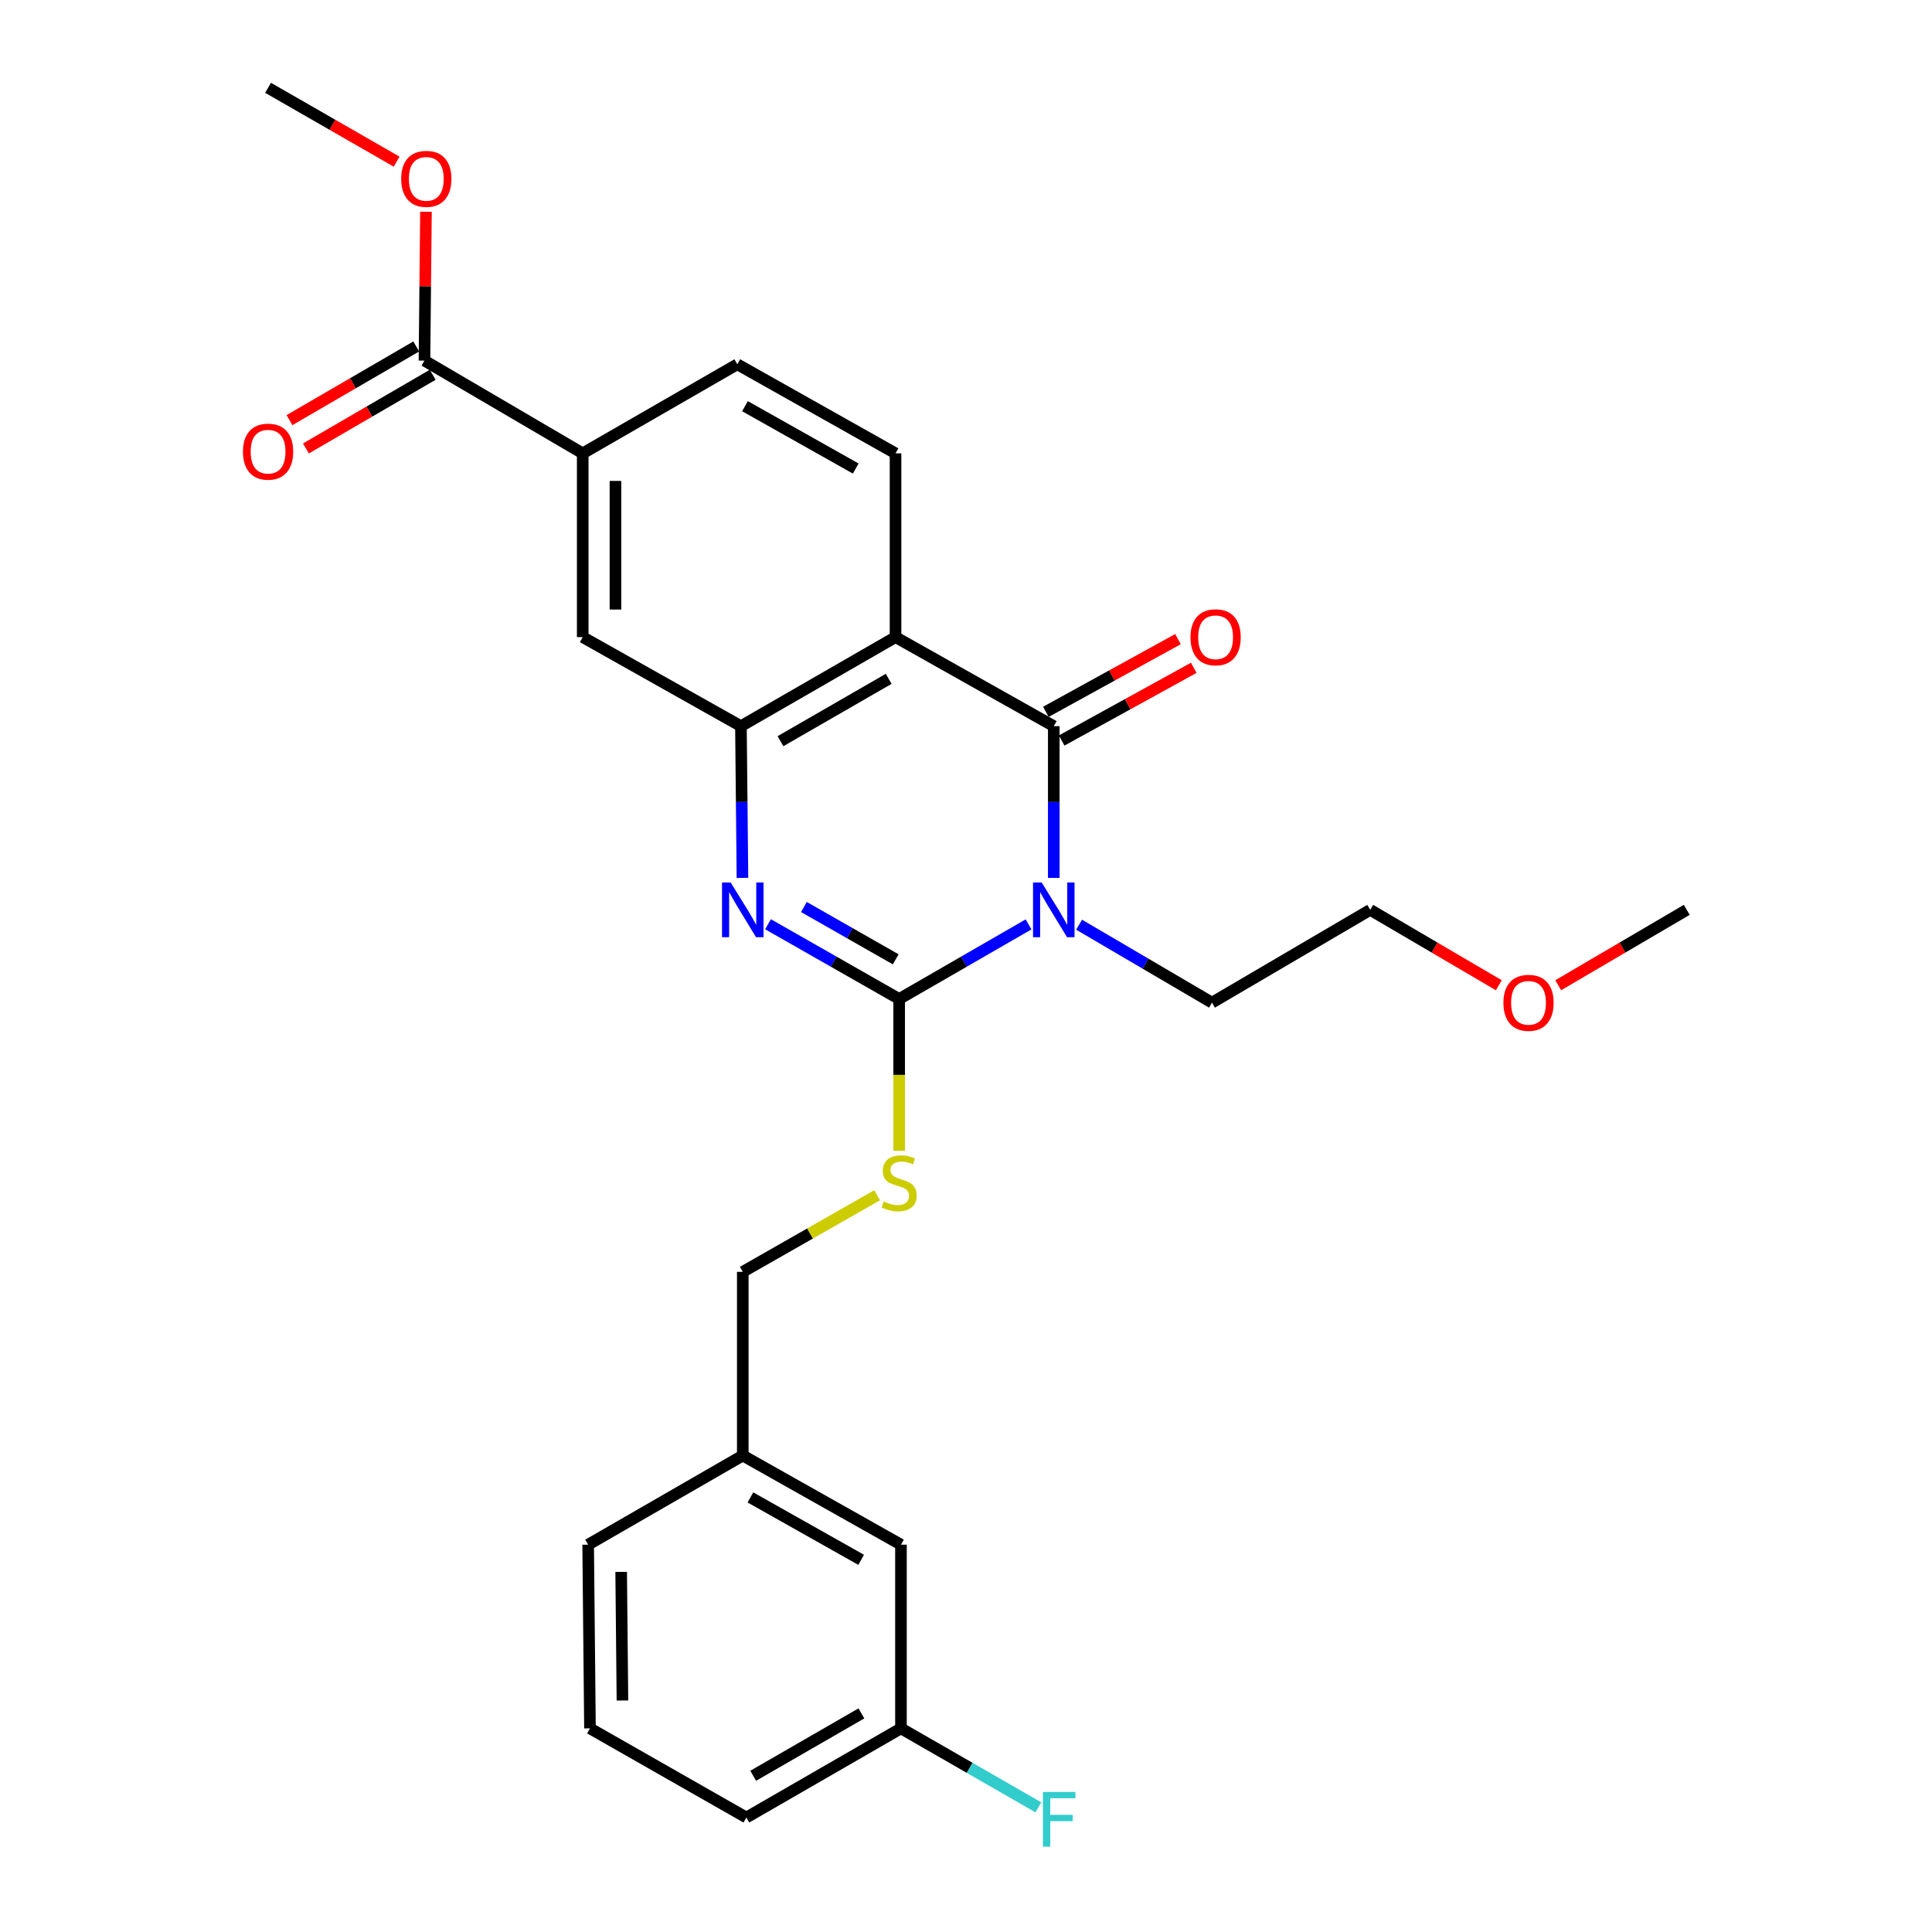<?xml version='1.0' encoding='iso-8859-1'?>
<svg version='1.1' baseProfile='full'
              xmlns='http://www.w3.org/2000/svg'
                      xmlns:rdkit='http://www.rdkit.org/xml'
                      xmlns:xlink='http://www.w3.org/1999/xlink'
                  xml:space='preserve'
width='1000px' height='1000px' viewBox='0 0 1000 1000'>
<!-- END OF HEADER -->
<rect style='opacity:1.0;fill:#FFFFFF;stroke:none' width='1000' height='1000' x='0' y='0'> </rect>
<path class='bond-0' d='M 532.381,478.461 L 498.894,497.77' style='fill:none;fill-rule:evenodd;stroke:#0000FF;stroke-width:6px;stroke-linecap:butt;stroke-linejoin:miter;stroke-opacity:1' />
<path class='bond-0' d='M 498.894,497.77 L 465.406,517.079' style='fill:none;fill-rule:evenodd;stroke:#000000;stroke-width:6px;stroke-linecap:butt;stroke-linejoin:miter;stroke-opacity:1' />
<path class='bond-1' d='M 545.43,454.399 L 545.43,415.132' style='fill:none;fill-rule:evenodd;stroke:#0000FF;stroke-width:6px;stroke-linecap:butt;stroke-linejoin:miter;stroke-opacity:1' />
<path class='bond-1' d='M 545.43,415.132 L 545.43,375.864' style='fill:none;fill-rule:evenodd;stroke:#000000;stroke-width:6px;stroke-linecap:butt;stroke-linejoin:miter;stroke-opacity:1' />
<path class='bond-13' d='M 558.544,478.628 L 592.932,498.8' style='fill:none;fill-rule:evenodd;stroke:#0000FF;stroke-width:6px;stroke-linecap:butt;stroke-linejoin:miter;stroke-opacity:1' />
<path class='bond-13' d='M 592.932,498.8 L 627.319,518.972' style='fill:none;fill-rule:evenodd;stroke:#000000;stroke-width:6px;stroke-linecap:butt;stroke-linejoin:miter;stroke-opacity:1' />
<path class='bond-2' d='M 465.406,517.079 L 431.467,497.732' style='fill:none;fill-rule:evenodd;stroke:#000000;stroke-width:6px;stroke-linecap:butt;stroke-linejoin:miter;stroke-opacity:1' />
<path class='bond-2' d='M 431.467,497.732 L 397.528,478.386' style='fill:none;fill-rule:evenodd;stroke:#0000FF;stroke-width:6px;stroke-linecap:butt;stroke-linejoin:miter;stroke-opacity:1' />
<path class='bond-2' d='M 463.619,496.549 L 439.861,483.007' style='fill:none;fill-rule:evenodd;stroke:#000000;stroke-width:6px;stroke-linecap:butt;stroke-linejoin:miter;stroke-opacity:1' />
<path class='bond-2' d='M 439.861,483.007 L 416.104,469.464' style='fill:none;fill-rule:evenodd;stroke:#0000FF;stroke-width:6px;stroke-linecap:butt;stroke-linejoin:miter;stroke-opacity:1' />
<path class='bond-5' d='M 465.406,517.079 L 465.406,556.367' style='fill:none;fill-rule:evenodd;stroke:#000000;stroke-width:6px;stroke-linecap:butt;stroke-linejoin:miter;stroke-opacity:1' />
<path class='bond-5' d='M 465.406,556.367 L 465.406,595.655' style='fill:none;fill-rule:evenodd;stroke:#CCCC00;stroke-width:6px;stroke-linecap:butt;stroke-linejoin:miter;stroke-opacity:1' />
<path class='bond-3' d='M 545.43,375.864 L 463.523,329.768' style='fill:none;fill-rule:evenodd;stroke:#000000;stroke-width:6px;stroke-linecap:butt;stroke-linejoin:miter;stroke-opacity:1' />
<path class='bond-10' d='M 549.517,383.289 L 583.703,364.476' style='fill:none;fill-rule:evenodd;stroke:#000000;stroke-width:6px;stroke-linecap:butt;stroke-linejoin:miter;stroke-opacity:1' />
<path class='bond-10' d='M 583.703,364.476 L 617.889,345.663' style='fill:none;fill-rule:evenodd;stroke:#FF0000;stroke-width:6px;stroke-linecap:butt;stroke-linejoin:miter;stroke-opacity:1' />
<path class='bond-10' d='M 541.344,368.439 L 575.531,349.625' style='fill:none;fill-rule:evenodd;stroke:#000000;stroke-width:6px;stroke-linecap:butt;stroke-linejoin:miter;stroke-opacity:1' />
<path class='bond-10' d='M 575.531,349.625 L 609.717,330.812' style='fill:none;fill-rule:evenodd;stroke:#FF0000;stroke-width:6px;stroke-linecap:butt;stroke-linejoin:miter;stroke-opacity:1' />
<path class='bond-27' d='M 384.293,454.399 L 383.901,415.131' style='fill:none;fill-rule:evenodd;stroke:#0000FF;stroke-width:6px;stroke-linecap:butt;stroke-linejoin:miter;stroke-opacity:1' />
<path class='bond-27' d='M 383.901,415.131 L 383.508,375.864' style='fill:none;fill-rule:evenodd;stroke:#000000;stroke-width:6px;stroke-linecap:butt;stroke-linejoin:miter;stroke-opacity:1' />
<path class='bond-4' d='M 463.523,329.768 L 383.508,375.864' style='fill:none;fill-rule:evenodd;stroke:#000000;stroke-width:6px;stroke-linecap:butt;stroke-linejoin:miter;stroke-opacity:1' />
<path class='bond-4' d='M 459.982,351.37 L 403.971,383.637' style='fill:none;fill-rule:evenodd;stroke:#000000;stroke-width:6px;stroke-linecap:butt;stroke-linejoin:miter;stroke-opacity:1' />
<path class='bond-8' d='M 463.523,329.768 L 463.523,234.658' style='fill:none;fill-rule:evenodd;stroke:#000000;stroke-width:6px;stroke-linecap:butt;stroke-linejoin:miter;stroke-opacity:1' />
<path class='bond-7' d='M 383.508,375.864 L 301.609,329.768' style='fill:none;fill-rule:evenodd;stroke:#000000;stroke-width:6px;stroke-linecap:butt;stroke-linejoin:miter;stroke-opacity:1' />
<path class='bond-14' d='M 453.997,618.656 L 419.228,638.48' style='fill:none;fill-rule:evenodd;stroke:#CCCC00;stroke-width:6px;stroke-linecap:butt;stroke-linejoin:miter;stroke-opacity:1' />
<path class='bond-14' d='M 419.228,638.48 L 384.459,658.303' style='fill:none;fill-rule:evenodd;stroke:#000000;stroke-width:6px;stroke-linecap:butt;stroke-linejoin:miter;stroke-opacity:1' />
<path class='bond-6' d='M 219.702,186.66 L 301.609,234.658' style='fill:none;fill-rule:evenodd;stroke:#000000;stroke-width:6px;stroke-linecap:butt;stroke-linejoin:miter;stroke-opacity:1' />
<path class='bond-12' d='M 215.443,179.332 L 182.64,198.394' style='fill:none;fill-rule:evenodd;stroke:#000000;stroke-width:6px;stroke-linecap:butt;stroke-linejoin:miter;stroke-opacity:1' />
<path class='bond-12' d='M 182.64,198.394 L 149.837,217.455' style='fill:none;fill-rule:evenodd;stroke:#FF0000;stroke-width:6px;stroke-linecap:butt;stroke-linejoin:miter;stroke-opacity:1' />
<path class='bond-12' d='M 223.96,193.988 L 191.156,213.05' style='fill:none;fill-rule:evenodd;stroke:#000000;stroke-width:6px;stroke-linecap:butt;stroke-linejoin:miter;stroke-opacity:1' />
<path class='bond-12' d='M 191.156,213.05 L 158.353,232.111' style='fill:none;fill-rule:evenodd;stroke:#FF0000;stroke-width:6px;stroke-linecap:butt;stroke-linejoin:miter;stroke-opacity:1' />
<path class='bond-15' d='M 219.702,186.66 L 220.091,148.133' style='fill:none;fill-rule:evenodd;stroke:#000000;stroke-width:6px;stroke-linecap:butt;stroke-linejoin:miter;stroke-opacity:1' />
<path class='bond-15' d='M 220.091,148.133 L 220.48,109.606' style='fill:none;fill-rule:evenodd;stroke:#FF0000;stroke-width:6px;stroke-linecap:butt;stroke-linejoin:miter;stroke-opacity:1' />
<path class='bond-28' d='M 301.609,329.768 L 301.609,234.658' style='fill:none;fill-rule:evenodd;stroke:#000000;stroke-width:6px;stroke-linecap:butt;stroke-linejoin:miter;stroke-opacity:1' />
<path class='bond-28' d='M 318.56,315.502 L 318.56,248.924' style='fill:none;fill-rule:evenodd;stroke:#000000;stroke-width:6px;stroke-linecap:butt;stroke-linejoin:miter;stroke-opacity:1' />
<path class='bond-11' d='M 463.523,234.658 L 381.624,188.553' style='fill:none;fill-rule:evenodd;stroke:#000000;stroke-width:6px;stroke-linecap:butt;stroke-linejoin:miter;stroke-opacity:1' />
<path class='bond-11' d='M 442.923,242.513 L 385.594,210.239' style='fill:none;fill-rule:evenodd;stroke:#000000;stroke-width:6px;stroke-linecap:butt;stroke-linejoin:miter;stroke-opacity:1' />
<path class='bond-9' d='M 301.609,234.658 L 381.624,188.553' style='fill:none;fill-rule:evenodd;stroke:#000000;stroke-width:6px;stroke-linecap:butt;stroke-linejoin:miter;stroke-opacity:1' />
<path class='bond-24' d='M 627.319,518.972 L 709.227,470.936' style='fill:none;fill-rule:evenodd;stroke:#000000;stroke-width:6px;stroke-linecap:butt;stroke-linejoin:miter;stroke-opacity:1' />
<path class='bond-18' d='M 384.459,658.303 L 384.459,753.376' style='fill:none;fill-rule:evenodd;stroke:#000000;stroke-width:6px;stroke-linecap:butt;stroke-linejoin:miter;stroke-opacity:1' />
<path class='bond-25' d='M 205.291,83.669 L 172.023,64.562' style='fill:none;fill-rule:evenodd;stroke:#FF0000;stroke-width:6px;stroke-linecap:butt;stroke-linejoin:miter;stroke-opacity:1' />
<path class='bond-25' d='M 172.023,64.562 L 138.754,45.455' style='fill:none;fill-rule:evenodd;stroke:#000000;stroke-width:6px;stroke-linecap:butt;stroke-linejoin:miter;stroke-opacity:1' />
<path class='bond-16' d='M 466.338,799.518 L 384.459,753.376' style='fill:none;fill-rule:evenodd;stroke:#000000;stroke-width:6px;stroke-linecap:butt;stroke-linejoin:miter;stroke-opacity:1' />
<path class='bond-16' d='M 445.735,807.364 L 388.419,775.064' style='fill:none;fill-rule:evenodd;stroke:#000000;stroke-width:6px;stroke-linecap:butt;stroke-linejoin:miter;stroke-opacity:1' />
<path class='bond-17' d='M 466.338,799.518 L 466.338,894.6' style='fill:none;fill-rule:evenodd;stroke:#000000;stroke-width:6px;stroke-linecap:butt;stroke-linejoin:miter;stroke-opacity:1' />
<path class='bond-19' d='M 466.338,894.6 L 501.897,915.039' style='fill:none;fill-rule:evenodd;stroke:#000000;stroke-width:6px;stroke-linecap:butt;stroke-linejoin:miter;stroke-opacity:1' />
<path class='bond-19' d='M 501.897,915.039 L 537.455,935.478' style='fill:none;fill-rule:evenodd;stroke:#33CCCC;stroke-width:6px;stroke-linecap:butt;stroke-linejoin:miter;stroke-opacity:1' />
<path class='bond-29' d='M 466.338,894.6 L 386.314,940.743' style='fill:none;fill-rule:evenodd;stroke:#000000;stroke-width:6px;stroke-linecap:butt;stroke-linejoin:miter;stroke-opacity:1' />
<path class='bond-29' d='M 445.868,886.838 L 389.851,919.137' style='fill:none;fill-rule:evenodd;stroke:#000000;stroke-width:6px;stroke-linecap:butt;stroke-linejoin:miter;stroke-opacity:1' />
<path class='bond-23' d='M 384.459,753.376 L 304.425,799.518' style='fill:none;fill-rule:evenodd;stroke:#000000;stroke-width:6px;stroke-linecap:butt;stroke-linejoin:miter;stroke-opacity:1' />
<path class='bond-20' d='M 775.789,509.958 L 742.508,490.447' style='fill:none;fill-rule:evenodd;stroke:#FF0000;stroke-width:6px;stroke-linecap:butt;stroke-linejoin:miter;stroke-opacity:1' />
<path class='bond-20' d='M 742.508,490.447 L 709.227,470.936' style='fill:none;fill-rule:evenodd;stroke:#000000;stroke-width:6px;stroke-linecap:butt;stroke-linejoin:miter;stroke-opacity:1' />
<path class='bond-26' d='M 806.537,509.955 L 839.799,490.445' style='fill:none;fill-rule:evenodd;stroke:#FF0000;stroke-width:6px;stroke-linecap:butt;stroke-linejoin:miter;stroke-opacity:1' />
<path class='bond-26' d='M 839.799,490.445 L 873.062,470.936' style='fill:none;fill-rule:evenodd;stroke:#000000;stroke-width:6px;stroke-linecap:butt;stroke-linejoin:miter;stroke-opacity:1' />
<path class='bond-21' d='M 305.367,894.6 L 304.425,799.518' style='fill:none;fill-rule:evenodd;stroke:#000000;stroke-width:6px;stroke-linecap:butt;stroke-linejoin:miter;stroke-opacity:1' />
<path class='bond-21' d='M 322.175,880.17 L 321.516,813.613' style='fill:none;fill-rule:evenodd;stroke:#000000;stroke-width:6px;stroke-linecap:butt;stroke-linejoin:miter;stroke-opacity:1' />
<path class='bond-22' d='M 305.367,894.6 L 386.314,940.743' style='fill:none;fill-rule:evenodd;stroke:#000000;stroke-width:6px;stroke-linecap:butt;stroke-linejoin:miter;stroke-opacity:1' />
<path  class='atom-0' d='M 539.17 456.776
L 548.45 471.776
Q 549.37 473.256, 550.85 475.936
Q 552.33 478.616, 552.41 478.776
L 552.41 456.776
L 556.17 456.776
L 556.17 485.096
L 552.29 485.096
L 542.33 468.696
Q 541.17 466.776, 539.93 464.576
Q 538.73 462.376, 538.37 461.696
L 538.37 485.096
L 534.69 485.096
L 534.69 456.776
L 539.17 456.776
' fill='#0000FF'/>
<path  class='atom-3' d='M 378.199 456.776
L 387.479 471.776
Q 388.399 473.256, 389.879 475.936
Q 391.359 478.616, 391.439 478.776
L 391.439 456.776
L 395.199 456.776
L 395.199 485.096
L 391.319 485.096
L 381.359 468.696
Q 380.199 466.776, 378.959 464.576
Q 377.759 462.376, 377.399 461.696
L 377.399 485.096
L 373.719 485.096
L 373.719 456.776
L 378.199 456.776
' fill='#0000FF'/>
<path  class='atom-6' d='M 457.406 621.871
Q 457.726 621.991, 459.046 622.551
Q 460.366 623.111, 461.806 623.471
Q 463.286 623.791, 464.726 623.791
Q 467.406 623.791, 468.966 622.511
Q 470.526 621.191, 470.526 618.911
Q 470.526 617.351, 469.726 616.391
Q 468.966 615.431, 467.766 614.911
Q 466.566 614.391, 464.566 613.791
Q 462.046 613.031, 460.526 612.311
Q 459.046 611.591, 457.966 610.071
Q 456.926 608.551, 456.926 605.991
Q 456.926 602.431, 459.326 600.231
Q 461.766 598.031, 466.566 598.031
Q 469.846 598.031, 473.566 599.591
L 472.646 602.671
Q 469.246 601.271, 466.686 601.271
Q 463.926 601.271, 462.406 602.431
Q 460.886 603.551, 460.926 605.511
Q 460.926 607.031, 461.686 607.951
Q 462.486 608.871, 463.606 609.391
Q 464.766 609.911, 466.686 610.511
Q 469.246 611.311, 470.766 612.111
Q 472.286 612.911, 473.366 614.551
Q 474.486 616.151, 474.486 618.911
Q 474.486 622.831, 471.846 624.951
Q 469.246 627.031, 464.886 627.031
Q 462.366 627.031, 460.446 626.471
Q 458.566 625.951, 456.326 625.031
L 457.406 621.871
' fill='#CCCC00'/>
<path  class='atom-11' d='M 616.193 329.848
Q 616.193 323.048, 619.553 319.248
Q 622.913 315.448, 629.193 315.448
Q 635.473 315.448, 638.833 319.248
Q 642.193 323.048, 642.193 329.848
Q 642.193 336.728, 638.793 340.648
Q 635.393 344.528, 629.193 344.528
Q 622.953 344.528, 619.553 340.648
Q 616.193 336.768, 616.193 329.848
M 629.193 341.328
Q 633.513 341.328, 635.833 338.448
Q 638.193 335.528, 638.193 329.848
Q 638.193 324.288, 635.833 321.488
Q 633.513 318.648, 629.193 318.648
Q 624.873 318.648, 622.513 321.448
Q 620.193 324.248, 620.193 329.848
Q 620.193 335.568, 622.513 338.448
Q 624.873 341.328, 629.193 341.328
' fill='#FF0000'/>
<path  class='atom-13' d='M 125.754 233.777
Q 125.754 226.977, 129.114 223.177
Q 132.474 219.377, 138.754 219.377
Q 145.034 219.377, 148.394 223.177
Q 151.754 226.977, 151.754 233.777
Q 151.754 240.657, 148.354 244.577
Q 144.954 248.457, 138.754 248.457
Q 132.514 248.457, 129.114 244.577
Q 125.754 240.697, 125.754 233.777
M 138.754 245.257
Q 143.074 245.257, 145.394 242.377
Q 147.754 239.457, 147.754 233.777
Q 147.754 228.217, 145.394 225.417
Q 143.074 222.577, 138.754 222.577
Q 134.434 222.577, 132.074 225.377
Q 129.754 228.177, 129.754 233.777
Q 129.754 239.497, 132.074 242.377
Q 134.434 245.257, 138.754 245.257
' fill='#FF0000'/>
<path  class='atom-16' d='M 207.653 92.572
Q 207.653 85.772, 211.013 81.972
Q 214.373 78.172, 220.653 78.172
Q 226.933 78.172, 230.293 81.972
Q 233.653 85.772, 233.653 92.572
Q 233.653 99.452, 230.253 103.372
Q 226.853 107.252, 220.653 107.252
Q 214.413 107.252, 211.013 103.372
Q 207.653 99.492, 207.653 92.572
M 220.653 104.052
Q 224.973 104.052, 227.293 101.172
Q 229.653 98.252, 229.653 92.572
Q 229.653 87.012, 227.293 84.212
Q 224.973 81.372, 220.653 81.372
Q 216.333 81.372, 213.973 84.172
Q 211.653 86.972, 211.653 92.572
Q 211.653 98.292, 213.973 101.172
Q 216.333 104.052, 220.653 104.052
' fill='#FF0000'/>
<path  class='atom-20' d='M 539.817 927.515
L 556.657 927.515
L 556.657 930.755
L 543.617 930.755
L 543.617 939.355
L 555.217 939.355
L 555.217 942.635
L 543.617 942.635
L 543.617 955.835
L 539.817 955.835
L 539.817 927.515
' fill='#33CCCC'/>
<path  class='atom-21' d='M 778.163 519.052
Q 778.163 512.252, 781.523 508.452
Q 784.883 504.652, 791.163 504.652
Q 797.443 504.652, 800.803 508.452
Q 804.163 512.252, 804.163 519.052
Q 804.163 525.932, 800.763 529.852
Q 797.363 533.732, 791.163 533.732
Q 784.923 533.732, 781.523 529.852
Q 778.163 525.972, 778.163 519.052
M 791.163 530.532
Q 795.483 530.532, 797.803 527.652
Q 800.163 524.732, 800.163 519.052
Q 800.163 513.492, 797.803 510.692
Q 795.483 507.852, 791.163 507.852
Q 786.843 507.852, 784.483 510.652
Q 782.163 513.452, 782.163 519.052
Q 782.163 524.772, 784.483 527.652
Q 786.843 530.532, 791.163 530.532
' fill='#FF0000'/>
</svg>
